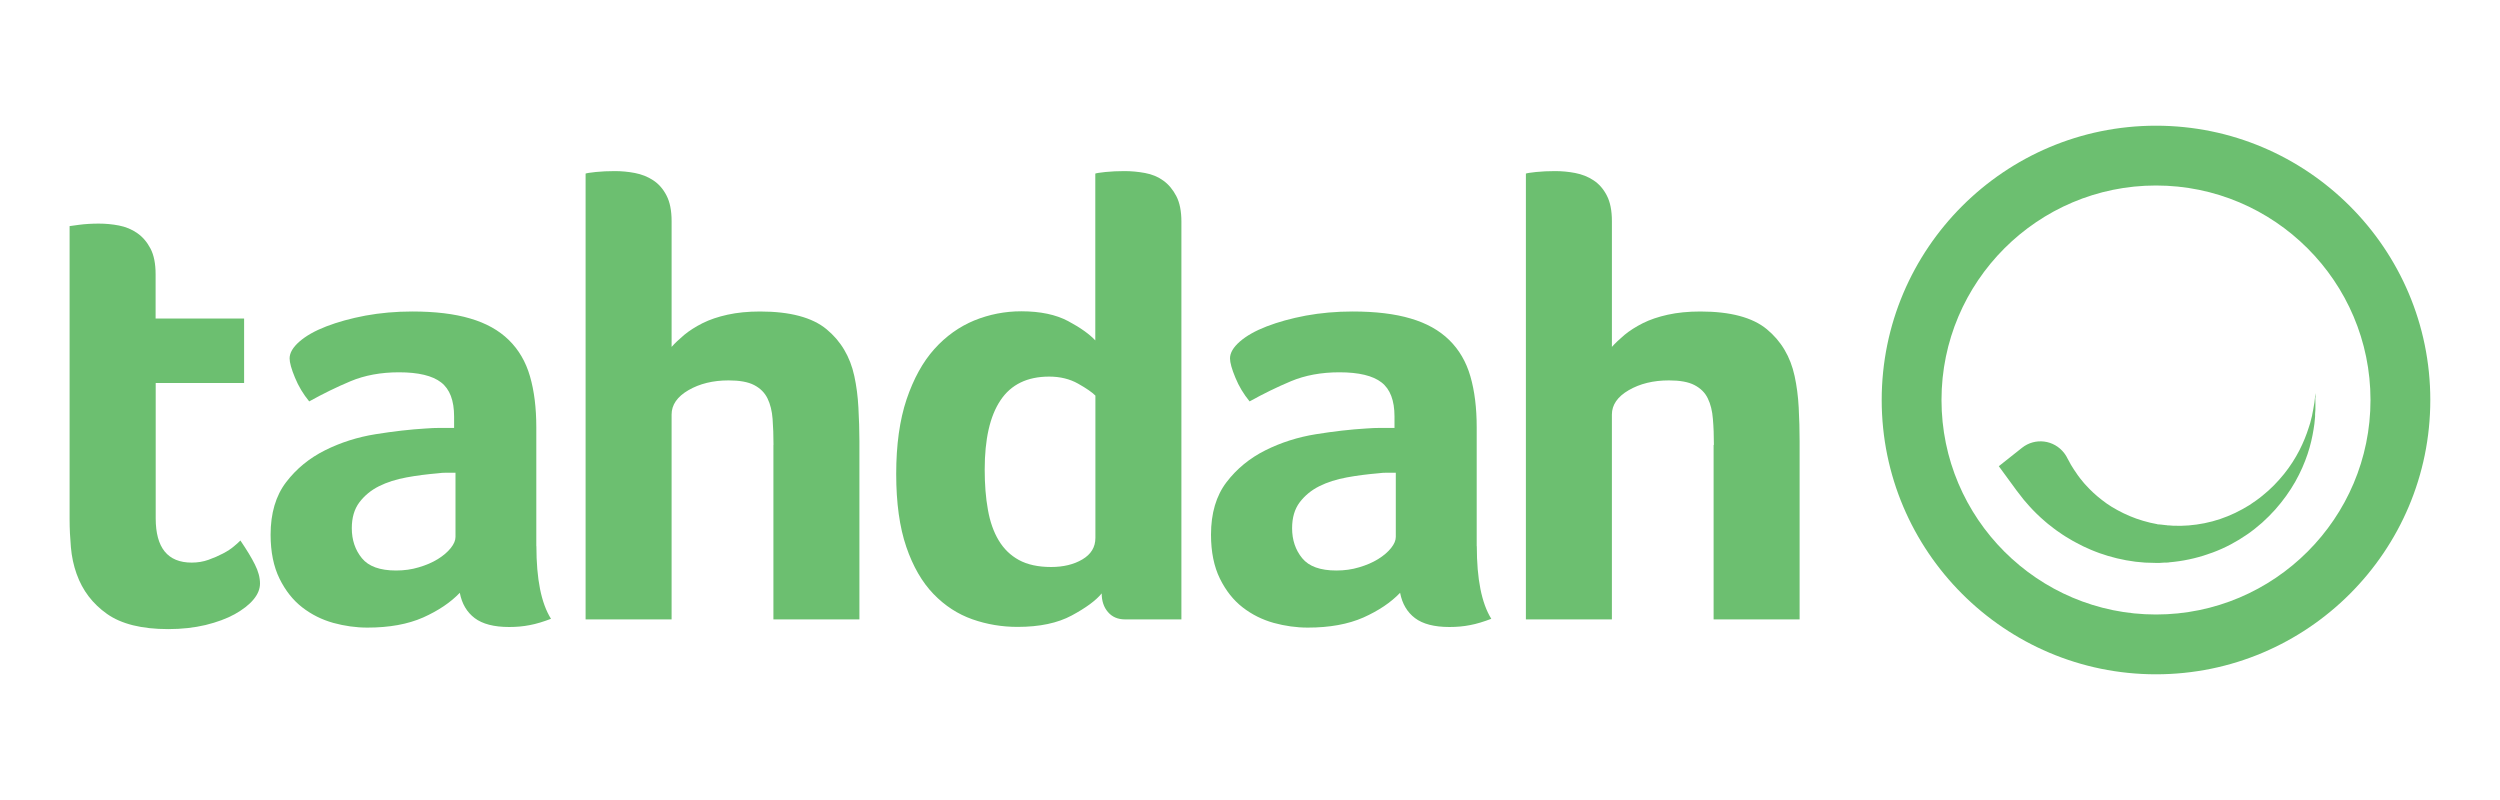 <?xml version="1.0" encoding="UTF-8"?><svg id="a" xmlns="http://www.w3.org/2000/svg" width="250" height="80" viewBox="0 0 250 80"><g><path d="M7.66,57.39c-.3-.84-.49-1.73-.57-2.66-.08-.93-.13-1.85-.13-2.78V22.61l.95-.13c.29-.04,.61-.07,.95-.09,.34-.02,.67-.03,1.01-.03,.67,0,1.35,.06,2.02,.19,.67,.13,1.29,.38,1.83,.76,.55,.38,.99,.9,1.33,1.55,.34,.65,.51,1.51,.51,2.56v4.43h8.85v6.45H15.57v13.53c0,2.95,1.2,4.43,3.6,4.43,.59,0,1.15-.09,1.68-.28,.53-.19,1.01-.4,1.45-.63,.44-.23,.81-.47,1.11-.73,.29-.25,.51-.44,.63-.57,.63,.93,1.12,1.73,1.45,2.4,.34,.67,.51,1.31,.51,1.9,0,.55-.22,1.09-.66,1.61-.44,.53-1.07,1.01-1.87,1.46-.8,.44-1.77,.8-2.91,1.08-1.14,.27-2.38,.41-3.73,.41-2.66,0-4.7-.51-6.13-1.52-1.43-1.01-2.45-2.34-3.03-3.98Z" style="fill:#6cbf70;"/><path d="M53.64,54.61c0,3.29,.48,5.71,1.46,7.27-.76,.29-1.47,.51-2.12,.63-.65,.13-1.34,.19-2.06,.19-1.52,0-2.67-.3-3.45-.89-.78-.59-1.28-1.43-1.49-2.53-.93,.97-2.15,1.79-3.67,2.47-1.52,.67-3.37,1.01-5.57,1.01-1.14,0-2.28-.16-3.41-.47-1.14-.32-2.17-.83-3.1-1.55-.93-.72-1.69-1.68-2.28-2.88-.59-1.2-.89-2.67-.89-4.39,0-2.15,.52-3.9,1.55-5.25,1.03-1.35,2.33-2.41,3.89-3.19,1.56-.78,3.25-1.32,5.06-1.61,1.81-.29,3.48-.48,5-.57,.51-.04,1-.06,1.49-.06h1.36v-1.14c0-1.6-.43-2.74-1.3-3.41-.86-.67-2.27-1.01-4.21-1.01-1.81,0-3.43,.3-4.84,.89-1.41,.59-2.79,1.27-4.14,2.02-.59-.72-1.07-1.51-1.42-2.37-.36-.86-.54-1.51-.54-1.93,0-.55,.33-1.11,.98-1.68,.65-.57,1.55-1.08,2.69-1.52,1.14-.44,2.44-.8,3.92-1.08,1.48-.27,3.04-.41,4.68-.41,2.28,0,4.21,.23,5.79,.7,1.58,.46,2.87,1.18,3.86,2.15,.99,.97,1.7,2.18,2.12,3.64,.42,1.45,.63,3.15,.63,5.09v11.89Zm-8.09-7.34h-.89c-.3,0-.59,.02-.88,.06-1.05,.09-2.1,.22-3.13,.41-1.03,.19-1.95,.48-2.75,.88-.8,.4-1.45,.94-1.96,1.61-.51,.68-.76,1.54-.76,2.59,0,1.18,.34,2.18,1.01,3,.67,.82,1.81,1.23,3.41,1.23,.8,0,1.56-.1,2.28-.32,.72-.21,1.35-.48,1.9-.82,.55-.34,.98-.71,1.3-1.11,.32-.4,.47-.77,.47-1.11v-6.45Z" style="fill:#6cbf70;"/><path d="M77.35,44.49c0-.93-.03-1.79-.09-2.59-.06-.8-.23-1.49-.51-2.06-.28-.57-.72-1.01-1.33-1.33-.61-.32-1.47-.47-2.56-.47-1.56,0-2.9,.33-4.02,.98-1.12,.65-1.68,1.47-1.68,2.43v20.49h-8.6V17.36c.08-.04,.42-.1,1.01-.16,.59-.06,1.22-.09,1.9-.09s1.35,.06,2.02,.19c.67,.13,1.29,.37,1.83,.73,.55,.36,.99,.86,1.33,1.52,.34,.65,.51,1.51,.51,2.56v12.58c.34-.38,.76-.78,1.26-1.2,.51-.42,1.12-.81,1.83-1.17,.72-.36,1.55-.64,2.5-.85,.95-.21,2.03-.32,3.26-.32,2.99,0,5.21,.59,6.64,1.77,1.43,1.18,2.36,2.74,2.78,4.68,.21,.97,.35,2.02,.41,3.16,.06,1.14,.1,2.26,.1,3.35v17.83h-8.6v-17.45Z" style="fill:#6cbf70;"/><path d="M112.51,61.94c-.72,0-1.29-.24-1.71-.73-.42-.48-.63-1.11-.63-1.87-.59,.72-1.59,1.45-3,2.21-1.41,.76-3.22,1.14-5.41,1.14-1.56,0-3.07-.25-4.52-.76-1.45-.51-2.75-1.35-3.89-2.53-1.14-1.18-2.05-2.75-2.72-4.71-.67-1.96-1.01-4.39-1.01-7.3s.35-5.4,1.04-7.46c.7-2.06,1.62-3.74,2.78-5.03,1.16-1.29,2.49-2.23,3.98-2.85,1.5-.61,3.07-.92,4.71-.92,1.9,0,3.46,.33,4.68,.98,1.22,.65,2.13,1.3,2.72,1.93V17.36c.08-.04,.42-.1,1.01-.16,.59-.06,1.22-.09,1.9-.09s1.36,.06,2.06,.19c.7,.13,1.31,.38,1.83,.76,.53,.38,.96,.9,1.3,1.55,.34,.65,.51,1.51,.51,2.56V61.94h-5.63Zm-14.04-14.99c0,1.48,.1,2.81,.32,4.02,.21,1.2,.57,2.22,1.08,3.07s1.18,1.5,2.02,1.96c.84,.46,1.92,.7,3.22,.7,1.22,0,2.27-.25,3.13-.76,.86-.51,1.3-1.22,1.3-2.15v-14.23c-.34-.34-.92-.74-1.74-1.2-.82-.46-1.78-.7-2.88-.7-2.19,0-3.82,.79-4.87,2.37-1.06,1.58-1.58,3.89-1.58,6.93Z" style="fill:#6cbf70;"/><path d="M147.68,54.61c0,3.29,.48,5.71,1.45,7.27-.76,.29-1.47,.51-2.12,.63-.65,.13-1.34,.19-2.06,.19-1.52,0-2.67-.3-3.45-.89-.78-.59-1.28-1.43-1.49-2.53-.93,.97-2.15,1.79-3.67,2.47-1.52,.67-3.37,1.01-5.56,1.01-1.14,0-2.28-.16-3.41-.47-1.14-.32-2.17-.83-3.1-1.55-.93-.72-1.69-1.68-2.28-2.88-.59-1.2-.89-2.67-.89-4.39,0-2.15,.52-3.9,1.55-5.25,1.03-1.35,2.33-2.41,3.89-3.19,1.56-.78,3.25-1.32,5.06-1.61,1.81-.29,3.48-.48,5-.57,.51-.04,1-.06,1.49-.06h1.36v-1.14c0-1.6-.43-2.74-1.3-3.41-.86-.67-2.27-1.01-4.21-1.01-1.81,0-3.43,.3-4.84,.89-1.41,.59-2.79,1.27-4.14,2.02-.59-.72-1.07-1.51-1.42-2.37-.36-.86-.54-1.51-.54-1.93,0-.55,.33-1.11,.98-1.68,.65-.57,1.55-1.08,2.69-1.52,1.14-.44,2.44-.8,3.92-1.08,1.48-.27,3.04-.41,4.68-.41,2.28,0,4.21,.23,5.79,.7,1.58,.46,2.87,1.18,3.86,2.15,.99,.97,1.7,2.18,2.12,3.64,.42,1.45,.63,3.15,.63,5.09v11.89Zm-8.1-7.34h-.88c-.3,0-.59,.02-.89,.06-1.05,.09-2.1,.22-3.13,.41-1.03,.19-1.95,.48-2.75,.88-.8,.4-1.45,.94-1.96,1.61-.51,.68-.76,1.54-.76,2.59,0,1.18,.34,2.18,1.01,3,.67,.82,1.81,1.23,3.41,1.23,.8,0,1.56-.1,2.28-.32,.72-.21,1.35-.48,1.9-.82,.55-.34,.98-.71,1.3-1.11,.32-.4,.47-.77,.47-1.11v-6.45Z" style="fill:#6cbf70;"/><path d="M171.39,44.49c0-.93-.03-1.79-.1-2.59-.06-.8-.23-1.49-.51-2.06-.27-.57-.72-1.01-1.33-1.33-.61-.32-1.46-.47-2.56-.47-1.56,0-2.9,.33-4.02,.98-1.12,.65-1.68,1.47-1.68,2.43v20.49h-8.6V17.36c.08-.04,.42-.1,1.01-.16,.59-.06,1.22-.09,1.9-.09s1.35,.06,2.02,.19c.67,.13,1.29,.37,1.83,.73,.55,.36,.99,.86,1.33,1.52,.34,.65,.51,1.51,.51,2.56v12.58c.34-.38,.76-.78,1.26-1.2,.51-.42,1.12-.81,1.83-1.17,.72-.36,1.55-.64,2.5-.85,.95-.21,2.03-.32,3.26-.32,2.99,0,5.21,.59,6.64,1.77,1.43,1.18,2.36,2.74,2.78,4.68,.21,.97,.35,2.02,.41,3.16,.06,1.14,.09,2.26,.09,3.35v17.83h-8.6v-17.45Z" style="fill:#6cbf70;"/></g><g><path d="M215.6,67.43c-15.12,0-27.43-12.3-27.43-27.43s12.3-27.43,27.43-27.43,27.43,12.3,27.43,27.43-12.3,27.43-27.43,27.43Zm0-48.88c-11.83,0-21.45,9.62-21.45,21.45s9.62,21.45,21.45,21.45,21.45-9.62,21.45-21.45-9.62-21.45-21.45-21.45Z" style="fill:#6cbf70;"/><path d="M231.56,39.75l-.02-.44-.04,.43c-.02,.28-.08,.7-.18,1.22l-.08,.41-.04,.22-.06,.23-.12,.48-.16,.5c-.22,.69-.52,1.45-.92,2.23-.4,.78-.91,1.59-1.53,2.36-.62,.77-1.34,1.52-2.17,2.18-.41,.34-.85,.64-1.3,.94-.46,.28-.93,.55-1.42,.78-.98,.47-2.01,.82-3.07,1.03-1.05,.21-2.12,.3-3.16,.25l-.39-.03h-.18s-.07-.01,.05-.01l-.22-.02-.43-.05-.22-.02h-.11l-.09-.03-.68-.14-.71-.19c-.93-.27-1.78-.64-2.55-1.06-.19-.11-.38-.21-.56-.32l-.52-.34c-.33-.25-.65-.47-.93-.72-.29-.23-.54-.49-.79-.73-.12-.12-.23-.25-.34-.36-.11-.12-.22-.23-.31-.35-.39-.46-.69-.89-.92-1.25l-.3-.48-.2-.37-.17-.31-.05-.1c-.07-.13-.16-.26-.25-.38-1.02-1.33-2.91-1.57-4.22-.53l-2.32,1.84,1.8,2.46,.32,.41c.1,.13,.23,.3,.38,.49,.16,.18,.35,.4,.55,.63,.42,.47,.96,1.01,1.62,1.57,.16,.15,.34,.28,.52,.42,.18,.14,.36,.29,.56,.43,.4,.28,.81,.57,1.27,.83,.44,.28,.94,.52,1.44,.78l.78,.35c.26,.12,.55,.21,.82,.32,1.12,.4,2.34,.7,3.6,.86l.96,.09c.34,.01,.68,.02,1.03,.03h.45l.44-.03h.22c.12,0,.04-.01,.07-.01h.11l.12-.02,.49-.05c1.31-.15,2.61-.47,3.84-.93,1.24-.46,2.4-1.08,3.45-1.81,.53-.36,1.02-.76,1.49-1.17,.46-.42,.9-.85,1.3-1.3,.8-.9,1.47-1.84,2.01-2.79,.54-.95,.94-1.89,1.24-2.78,.3-.89,.48-1.73,.6-2.48l.08-.54,.05-.51,.02-.24v-.23c.02-.15,.03-.29,.03-.42,.01-.54,0-.96-.01-1.24Z" style="fill:#6cbf70;"/></g></svg>